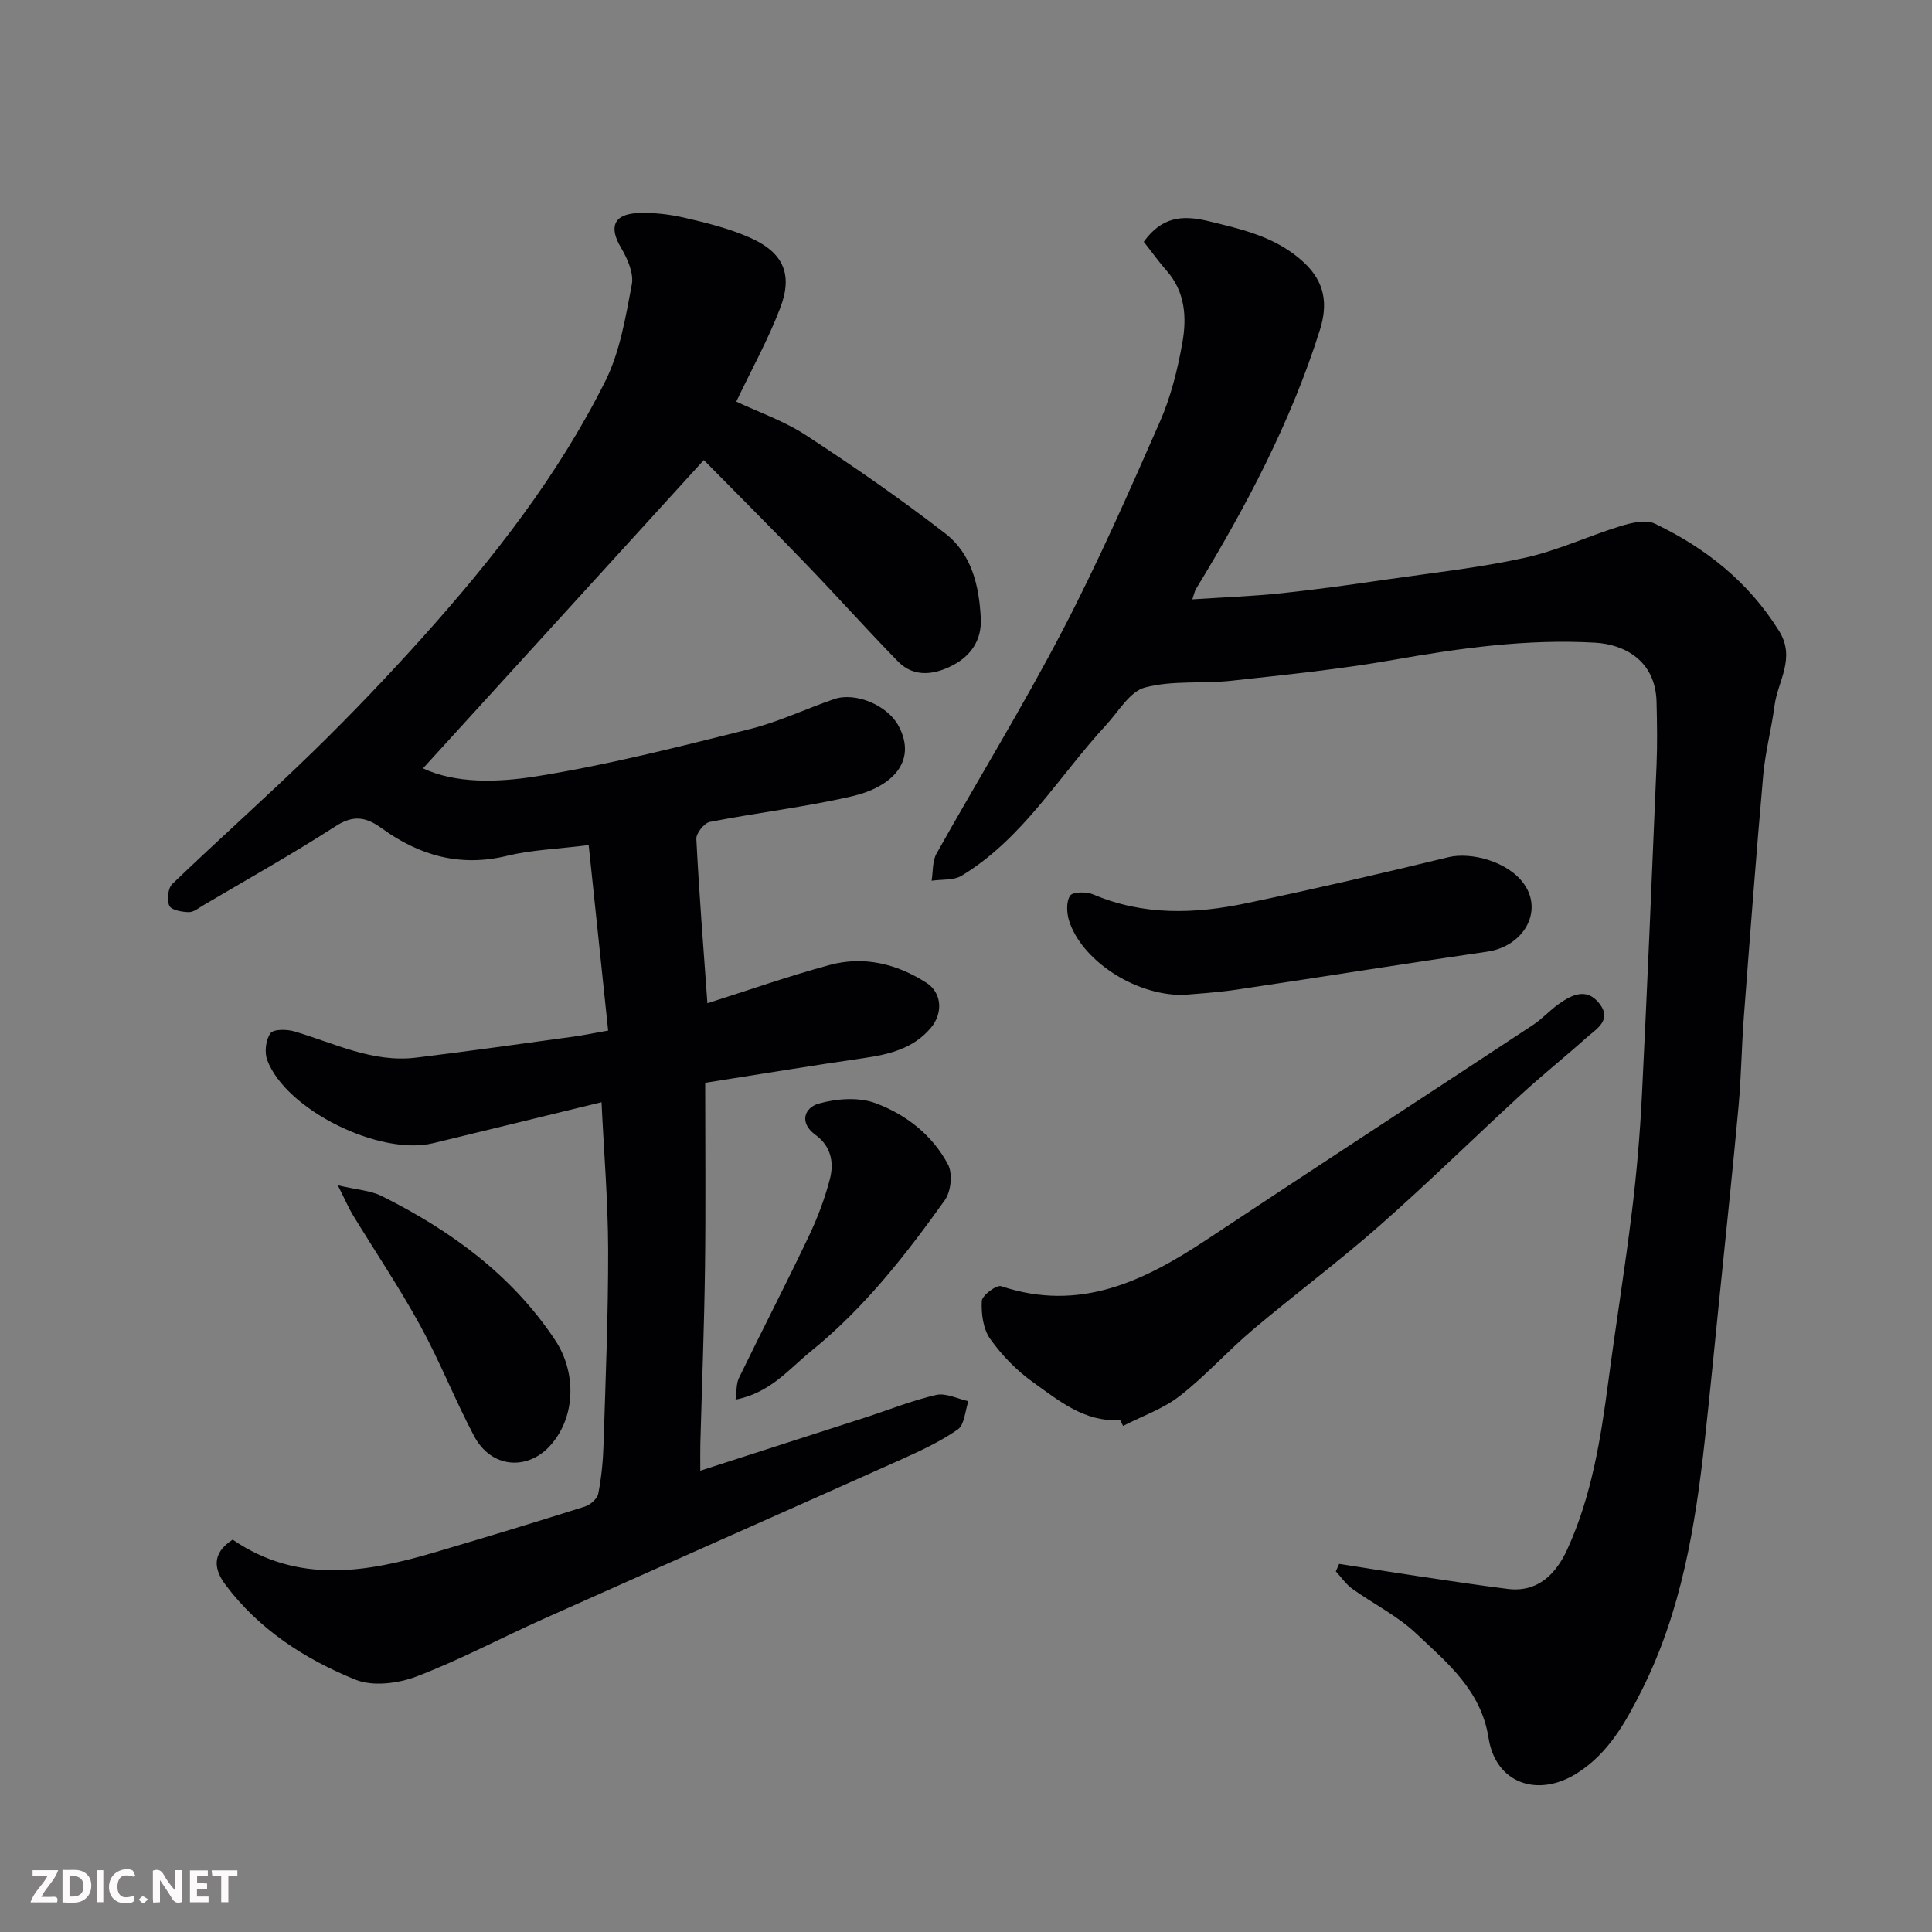 <svg enable-background="new 0 0 400 400" viewBox="0 0 400 400" xmlns="http://www.w3.org/2000/svg"><rect x="0" y="0" width="400" height="400" fill="#808080" stroke="none"/><path d="m48.17 318.77c13.58 9.28 27.81 6.78 42.1 2.55 10.3-3.04 20.57-6.16 30.81-9.4 1.13-.36 2.57-1.6 2.78-2.65.66-3.37 1-6.84 1.1-10.28.42-13.43.98-26.87.95-40.3-.03-10.08-.88-20.17-1.37-30.49-11.56 2.81-23.2 5.65-34.84 8.48-11.07 2.69-30.47-6.86-34.37-17.19-.61-1.62-.32-4.21.66-5.56.64-.89 3.4-.85 4.96-.39 8.28 2.44 16.21 6.53 25.2 5.43 10.88-1.32 21.74-2.87 32.6-4.35 1.93-.26 3.83-.67 7.16-1.25-1.33-12.67-2.67-25.43-4.03-38.4-6.61.83-11.88.99-16.9 2.22-9.71 2.37-18.17-.06-25.93-5.69-3.27-2.37-5.88-2.83-9.59-.43-8.9 5.74-18.17 10.93-27.3 16.32-.99.58-2.05 1.48-3.07 1.46-1.42-.03-3.62-.42-4.03-1.32-.55-1.2-.29-3.65.62-4.52 9.67-9.29 19.7-18.19 29.3-27.55 7.76-7.58 15.27-15.44 22.52-23.52 14.57-16.24 28.01-33.41 37.8-52.98 3.05-6.1 4.22-13.25 5.51-20.06.44-2.35-.92-5.39-2.26-7.65-2.49-4.2-1.53-6.9 3.45-7.13 3.24-.15 6.59.24 9.76.97 4.56 1.05 9.19 2.21 13.46 4.09 6.94 3.06 8.99 7.56 6.33 14.55-2.48 6.52-5.91 12.69-9.11 19.42 4.57 2.16 9.9 4 14.47 6.99 9.83 6.42 19.51 13.12 28.79 20.3 5.44 4.22 7.02 10.74 7.36 17.56.24 4.65-2.19 7.82-5.69 9.68-3.59 1.91-8.01 2.79-11.43-.71-6.45-6.6-12.6-13.49-19.01-20.14-7.2-7.48-14.55-14.82-21.21-21.58-19.85 21.8-39.04 42.86-58.14 63.83 6.79 3.18 15.4 2.93 23.36 1.67 14.91-2.37 29.62-6.15 44.3-9.8 5.97-1.48 11.62-4.21 17.46-6.21 4.48-1.53 11.09 1.33 13.34 5.55 3.96 7.45-1.47 12.7-9.71 14.59-9.68 2.23-19.61 3.38-29.37 5.29-1.16.23-2.85 2.35-2.79 3.52.57 11.19 1.45 22.37 2.29 34.02 8.34-2.64 16.73-5.6 25.29-7.92 7.09-1.92 13.92-.26 20.05 3.68 3.21 2.06 3.48 6.27.95 9.3-3.63 4.33-8.63 5.53-13.94 6.3-10.49 1.51-20.95 3.25-32.81 5.11 0 12.91.13 25.65-.04 38.38-.16 12.1-.63 24.2-.96 36.3-.04 1.64-.01 3.28-.01 5.63 11.72-3.78 22.84-7.35 33.95-10.94 4.96-1.6 9.82-3.58 14.88-4.74 2.02-.46 4.44.81 6.68 1.3-.7 2.01-.81 4.88-2.22 5.86-3.7 2.57-7.89 4.49-12.03 6.35-24.56 11-49.17 21.87-73.73 32.86-8.79 3.93-17.32 8.5-26.29 11.92-3.81 1.45-9.04 2.11-12.63.66-10.48-4.25-20-10.4-26.94-19.68-2.26-3.05-3.01-6.39 1.51-9.31z" fill="#010103"/><path d="m236.8 50.06c3.65-5.06 7.8-5.63 13.32-4.29 7.21 1.75 14.18 3.29 19.87 8.6 4.37 4.08 4.94 8.65 3.29 13.91-6.01 19.12-15.32 36.67-25.69 53.7-.23.38-.31.86-.73 2.11 6.41-.42 12.41-.64 18.36-1.26 7.32-.77 14.61-1.8 21.9-2.86 9.54-1.38 19.16-2.42 28.55-4.48 6.76-1.48 13.17-4.51 19.82-6.56 2.26-.69 5.24-1.42 7.12-.52 10.52 5.03 19.38 12.05 25.7 22.18 3.55 5.68-.24 10.38-.91 15.49-.64 4.84-1.92 9.61-2.35 14.47-1.48 16.72-2.75 33.45-4.02 50.19-.46 6.09-.52 12.21-1.08 18.29-1.19 13.07-2.59 26.13-3.91 39.19-1.01 9.96-1.98 19.93-3.07 29.88-1.96 17.89-4.88 35.6-13.07 51.87-3.29 6.53-6.85 13.03-13.43 17.18-8.13 5.11-16.81 2.07-18.28-7.31-1.55-9.91-8.58-15.59-15.03-21.68-3.86-3.64-8.83-6.09-13.19-9.22-1.32-.95-2.27-2.39-3.4-3.61.23-.51.46-1.03.69-1.54 5.49.86 10.97 1.74 16.47 2.56 6.14.91 12.28 1.85 18.44 2.62 6.33.79 10.06-3.27 12.29-8.13 5.08-11.06 6.97-23.01 8.55-35 1.54-11.67 3.43-23.29 4.86-34.98.98-7.99 1.67-16.04 2.07-24.08 1.13-22.79 2.08-45.59 3.03-68.38.18-4.35.11-8.72 0-13.08-.22-8.74-6.88-11.93-12.71-12.26-14.06-.81-27.89 1.11-41.72 3.55-11.11 1.96-22.38 3.1-33.6 4.33-5.96.65-12.21-.12-17.89 1.4-3.17.85-5.5 5.02-8.08 7.81-9.78 10.58-17.16 23.46-29.88 31.16-1.67 1.01-4.12.72-6.21 1.04.31-1.89.14-4.06 1.02-5.63 8.61-15.37 17.85-30.4 25.99-46 7.38-14.14 13.83-28.78 20.25-43.39 2.27-5.16 3.67-10.81 4.66-16.38.92-5.2.61-10.53-3.27-14.91-1.62-1.84-3.04-3.85-4.73-5.98z" fill="#010103"/><path d="m231.9 294c-7.34.49-12.65-3.99-18.03-7.83-3.4-2.42-6.47-5.59-8.88-8.99-1.45-2.05-1.85-5.22-1.72-7.83.06-1.15 3.04-3.38 4.01-3.06 16.3 5.46 29.66-1.07 42.71-9.74 22.41-14.88 44.96-29.55 67.42-44.36 1.9-1.25 3.46-3.02 5.33-4.34 2.68-1.88 5.7-3.41 8.31-.18 2.85 3.52-.52 5.33-2.64 7.22-4.41 3.94-9.04 7.64-13.39 11.63-9.87 9.06-19.43 18.47-29.48 27.31-8.48 7.46-17.57 14.22-26.21 21.52-5.17 4.37-9.72 9.51-15.06 13.66-3.44 2.68-7.8 4.18-11.75 6.21-.21-.41-.41-.81-.62-1.22z" fill="#010103"/><path d="m244.85 206c-10.35 0-20.99-7.45-23.5-15.34-.52-1.63-.63-3.98.21-5.23.56-.82 3.4-.84 4.8-.24 10.37 4.41 21.02 4.05 31.66 1.82 14-2.93 27.94-6.15 41.83-9.53 4.74-1.15 12.48.89 15.75 5.64 3.91 5.69-.2 12.82-7.68 13.91-17.28 2.5-34.53 5.29-51.8 7.85-4.39.66-8.84.89-11.27 1.12z" fill="#010103"/><path d="m152.29 289.78c.25-1.76.12-3.31.71-4.51 4.76-9.79 9.76-19.46 14.44-29.29 1.81-3.8 3.32-7.81 4.38-11.87.89-3.42.25-6.8-2.99-9.15-3.46-2.51-2.27-5.64.67-6.47 3.68-1.04 8.26-1.39 11.74-.1 6.32 2.33 11.83 6.62 15.05 12.74.98 1.87.6 5.56-.66 7.33-8.11 11.36-16.68 22.34-27.66 31.24-4.66 3.76-8.43 8.65-15.68 10.08z" fill="#010103"/><path d="m69.94 245.4c3.99.94 6.79 1.08 9.09 2.23 14.26 7.12 26.9 16.28 35.89 29.8 4.56 6.86 4.31 16.39-1.37 22.25-4.51 4.65-11.84 4.38-15.43-2.42-3.95-7.48-7.05-15.41-11.12-22.82-4.3-7.85-9.32-15.3-13.98-22.95-.89-1.48-1.57-3.1-3.08-6.09z" fill="#010103"/><g fill="#fcfafa"><path d="m37.59 393.81c-.92.31-1.52.05-2-.78-.7-1.2-1.52-2.34-2.47-3.78v4.59c-.55.03-.95.05-1.41.07-.03-.37-.06-.64-.06-.91 0-1.91 0-3.81 0-5.7 1.13-.41 1.77-.03 2.29.91.62 1.11 1.38 2.14 2.31 3.19v-4.2h1.35v6.61z"/><path d="m12.94 393.88v-6.75c1.9.19 3.93-.54 5.37 1.29.8 1.01.78 2.88.03 3.97-1.37 1.97-3.4 1.51-5.4 1.49m1.45-1.22c2.04.12 2.92-.58 2.89-2.21-.03-1.51-.98-2.19-2.89-2z"/><path d="m11.81 393.87h-5.49c.68-2.18 2.47-3.48 3.51-5.45h-3.08v-1.21h5.29c-.71 2.13-2.44 3.48-3.47 5.51.86 0 1.63.04 2.39-.01.79-.05 1.14.21.85 1.16"/><path d="m39.33 393.86v-6.61h3.7v1.07h-2.22v1.52c.68.04 1.34.09 2.07.13v1.07c-.72.05-1.38.09-2.1.14v1.48h2.4v1.19h-3.84z"/><path d="m27.71 388.56c-1.15-.3-2.46-.61-3.1.64-.37.73-.41 1.93-.06 2.67.63 1.35 1.99.93 3.17.68.35.94-.01 1.32-.93 1.46-1.62.25-3.05-.27-3.76-1.48-.73-1.24-.6-3.03.31-4.17.88-1.11 2.71-1.7 4-1.16.32.13.44.74.65 1.12-.1.08-.19.16-.28.24"/><path d="m49.15 387.24v1.07c-.59.02-1.17.05-1.87.08v5.44h-1.48v-5.44h-1.85c-.05-.4-.08-.73-.13-1.15z"/><path d="m20.06 387.21h1.33v6.62h-1.33z"/><path d="m30.68 393.25c-.49.38-.8.79-1.05.76-.32-.05-.6-.45-.9-.7.26-.24.51-.64.8-.67.29-.04.62.3 1.15.61"/></g></svg>